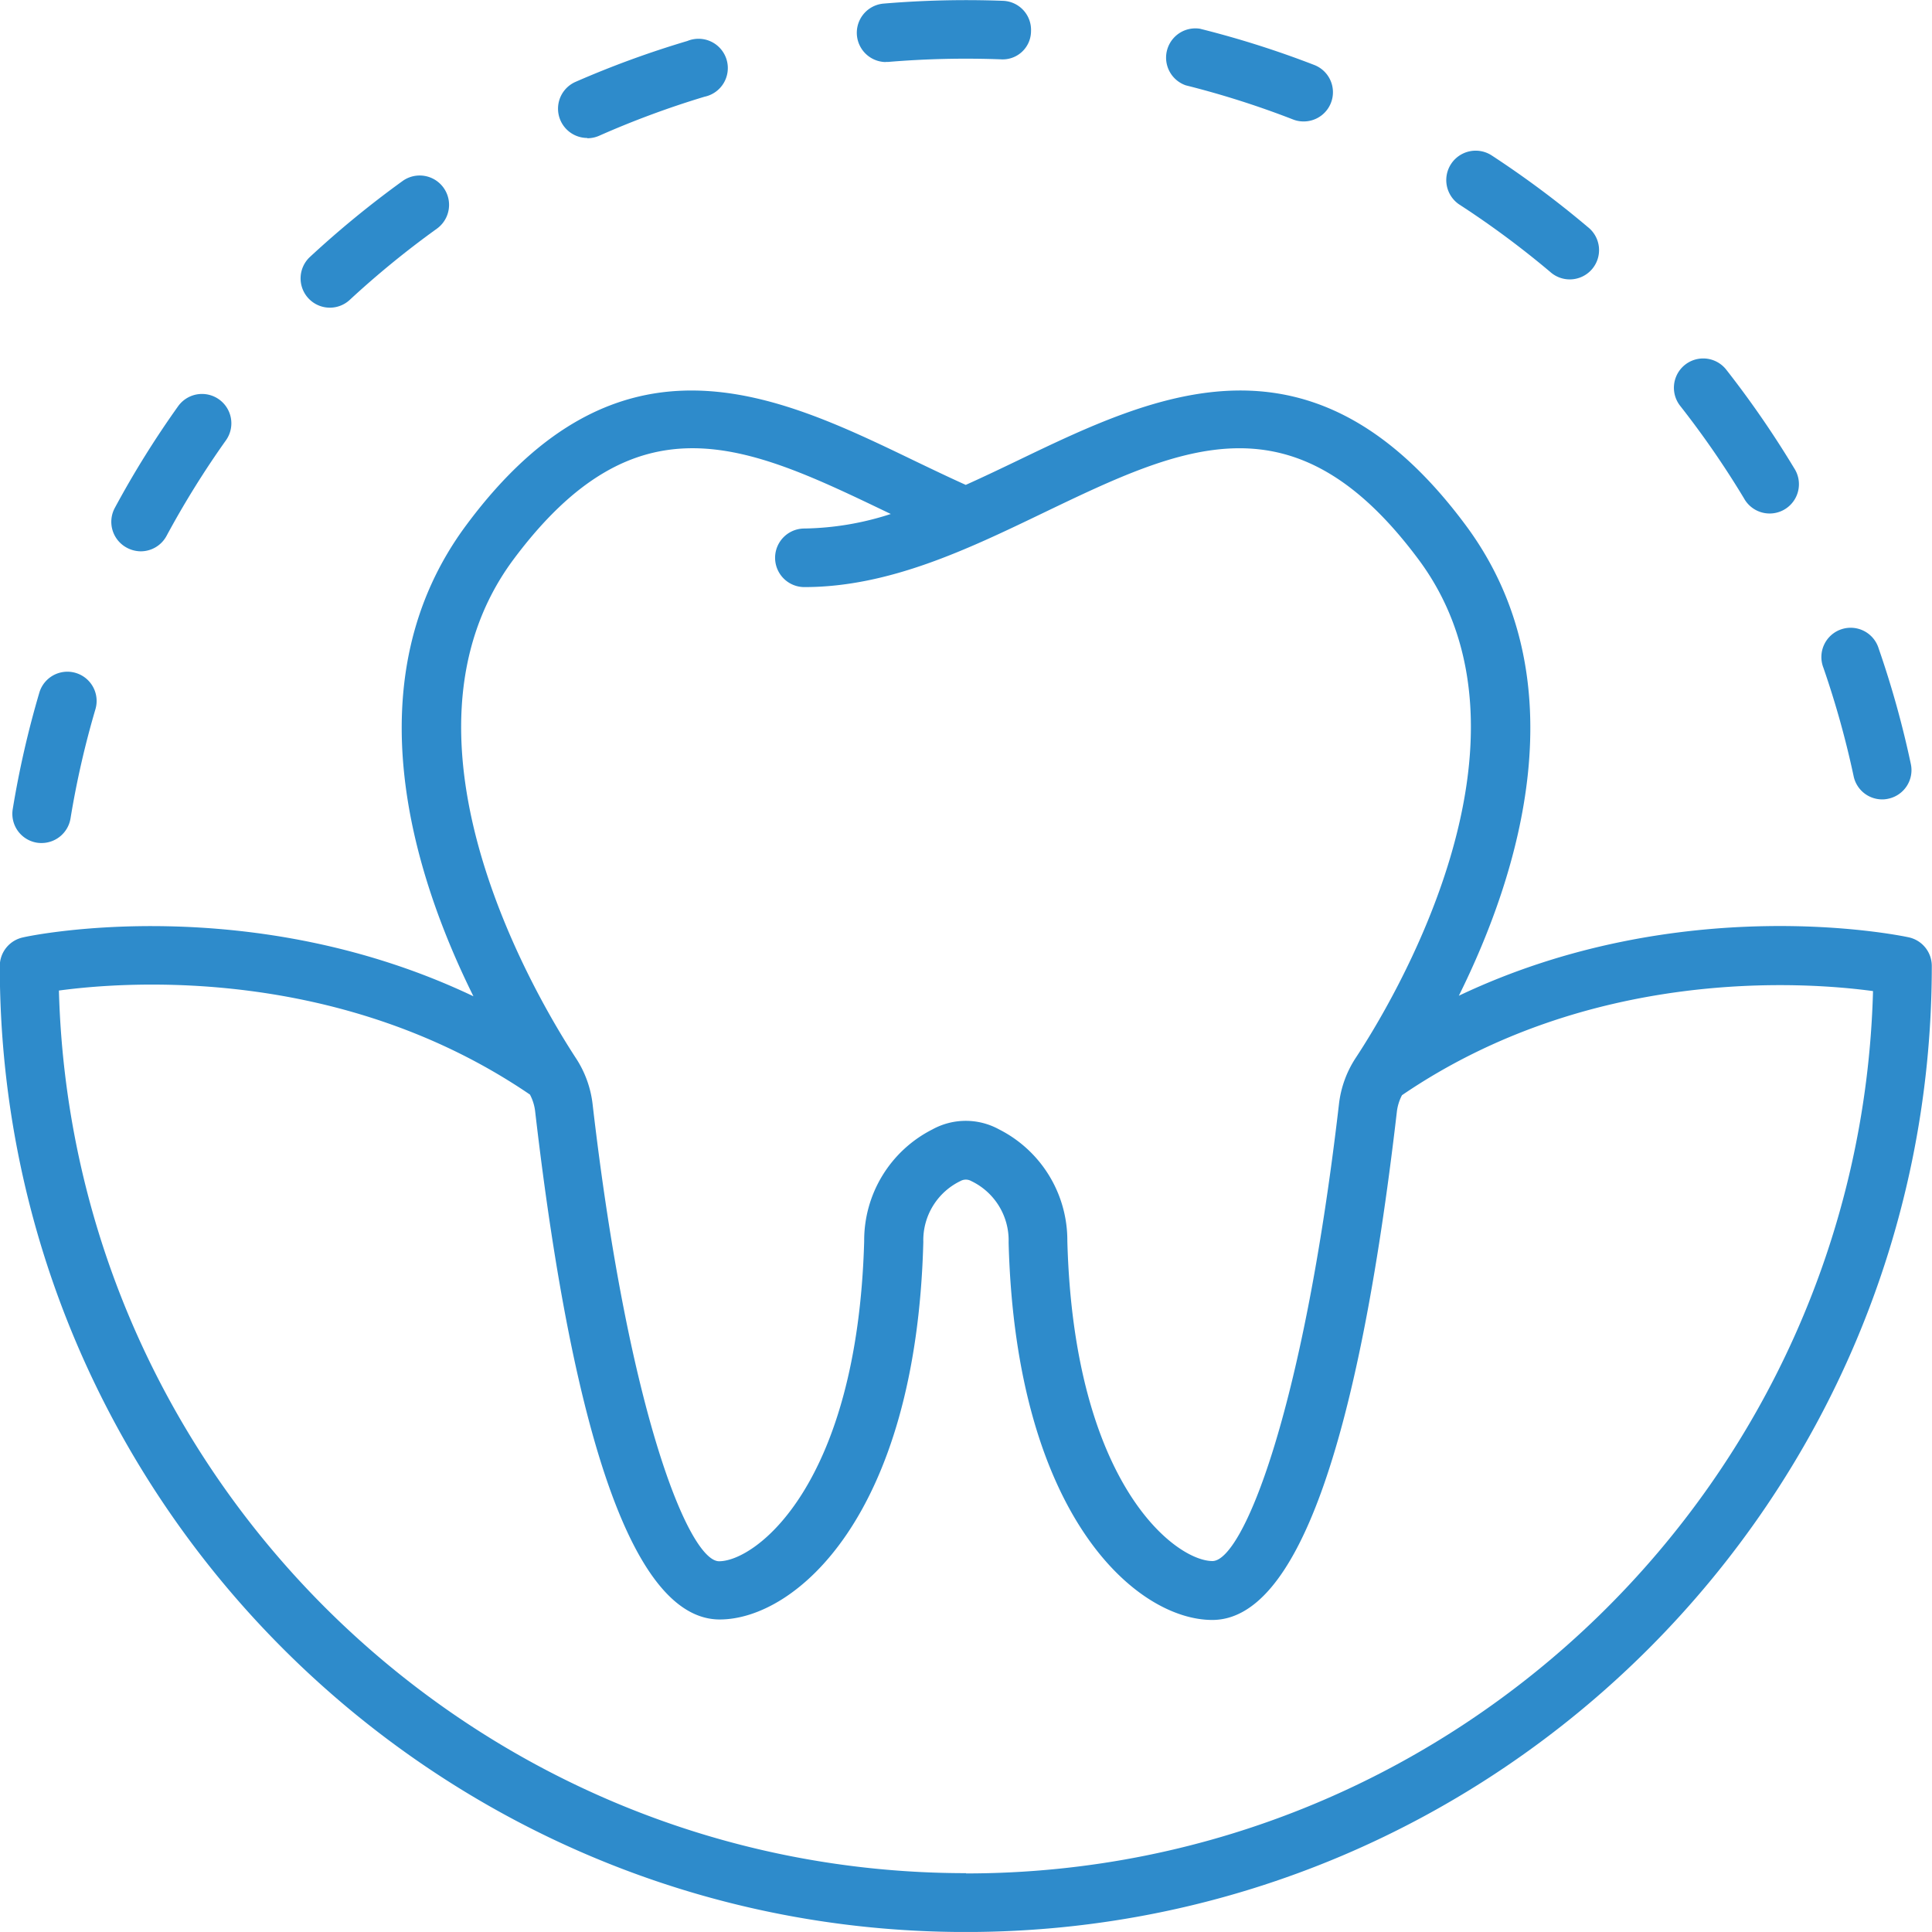 <svg id="Layer_1" data-name="Layer 1" xmlns="http://www.w3.org/2000/svg" viewBox="0 0 283.01 283"><defs><style>.cls-1{fill:#2e8bcb;}</style></defs><title>service_icon-7</title><path class="cls-1" d="M321.93,162.31c-1.52-.33-33.45-6.88-65.93,8.55,8.86-17.86,17.82-46.31,1-68.93-22.44-30.22-45.38-19.21-65.6-9.48-2.52,1.21-5.07,2.43-7.63,3.58-2.55-1.15-5.09-2.37-7.61-3.58C156,82.72,133,71.71,110.59,101.94c-16.8,22.63-7.81,51.12,1.06,69-32.49-15.46-64.44-9-66-8.62a4.29,4.29,0,0,0-3.38,4.19c0,78,63.48,141.5,141.51,141.5s141.5-63.48,141.5-141.5A4.29,4.29,0,0,0,321.93,162.31ZM117.48,107c9-12.1,17.49-16.34,26.27-16.34,9,0,18.31,4.48,28.72,9.48l.32.15a42.82,42.82,0,0,1-12.66,2.13,4.29,4.29,0,1,0,0,8.58c12.39,0,23.89-5.52,35-10.87,20.55-9.87,36.78-17.66,55,6.87,19.66,26.48-4.27,65.44-9.26,73a15.52,15.52,0,0,0-2.43,6.73c-5.3,45.66-14.19,66.94-18.53,66.94-5.35,0-20.3-11.12-21.26-46.88v0a18.22,18.22,0,0,0-10-16.35,10.13,10.13,0,0,0-9.76,0,18.22,18.22,0,0,0-10,16.37c-1,35.77-15.91,46.89-21.25,46.89-4.34,0-13.24-21.28-18.53-66.94a15.52,15.52,0,0,0-2.43-6.73C121.75,172.48,97.84,133.52,117.48,107Zm66.33,192.39c-72.08,0-130.94-57.67-132.88-129.29,10.22-1.39,41.44-3.54,69,15.24a7,7,0,0,1,.75,2.36c5.73,49.45,14.84,74.53,27.05,74.53,11,0,28.75-15,29.82-55.21a1.09,1.09,0,0,0,0-.18A9.63,9.63,0,0,1,183,198a1.6,1.6,0,0,1,1.56,0,9.63,9.63,0,0,1,5.49,8.92v.17c1.08,40.22,18.86,55.21,29.83,55.21,12.21,0,21.32-25.08,27.05-74.53a7,7,0,0,1,.74-2.34c27.54-18.79,58.78-16.64,69-15.25C314.75,241.76,255.89,299.43,183.81,299.43Z" transform="translate(-42.3 -25)"/><path class="cls-1" d="M90.62,70.07a4.28,4.28,0,0,0,2.91-1.14,133.79,133.79,0,0,1,12.75-10.42,4.29,4.29,0,1,0-5-7A144,144,0,0,0,87.71,62.63a4.29,4.29,0,0,0,2.91,7.44Z" transform="translate(-42.3 -25)"/><path class="cls-1" d="M128.33,45.25a4.26,4.26,0,0,0,1.73-.36,133,133,0,0,1,15.44-5.72A4.29,4.29,0,1,0,143,31,141.49,141.49,0,0,0,126.59,37a4.29,4.29,0,0,0,1.74,8.21Z" transform="translate(-42.3 -25)"/><path class="cls-1" d="M313.83,138.7a4.27,4.27,0,0,0,4.18,3.4,3.94,3.94,0,0,0,.9-.1,4.28,4.28,0,0,0,3.3-5.08A140.91,140.91,0,0,0,317.5,120a4.29,4.29,0,1,0-8.1,2.81A134.14,134.14,0,0,1,313.83,138.7Z" transform="translate(-42.3 -25)"/><path class="cls-1" d="M47.7,148.44a4.12,4.12,0,0,0,.7.05,4.3,4.3,0,0,0,4.23-3.6,131.93,131.93,0,0,1,3.65-16,4.28,4.28,0,0,0-8.22-2.42,140.44,140.44,0,0,0-3.9,17.09A4.28,4.28,0,0,0,47.7,148.44Z" transform="translate(-42.3 -25)"/><path class="cls-1" d="M60.91,105.25a4.39,4.39,0,0,0,2,.51,4.29,4.29,0,0,0,3.78-2.25,133.28,133.28,0,0,1,8.7-14,4.28,4.28,0,1,0-7-5,139.75,139.75,0,0,0-9.27,14.89A4.3,4.3,0,0,0,60.91,105.25Z" transform="translate(-42.3 -25)"/><path class="cls-1" d="M297.77,98a4.29,4.29,0,1,0,7.34-4.43,143.47,143.47,0,0,0-9.94-14.42,4.29,4.29,0,0,0-6.75,5.3A133.51,133.51,0,0,1,297.77,98Z" transform="translate(-42.3 -25)"/><path class="cls-1" d="M216,37.5a132,132,0,0,1,15.71,5,4.18,4.18,0,0,0,1.55.29,4.28,4.28,0,0,0,1.54-8.28,141.15,141.15,0,0,0-16.72-5.3A4.29,4.29,0,0,0,216,37.5Z" transform="translate(-42.3 -25)"/><path class="cls-1" d="M172.05,34.07l.37,0a137.19,137.19,0,0,1,16.47-.38,4.15,4.15,0,0,0,4.44-4.13,4.26,4.26,0,0,0-4.12-4.44,144.31,144.31,0,0,0-17.52.41,4.29,4.29,0,0,0,.36,8.56Z" transform="translate(-42.3 -25)"/><path class="cls-1" d="M256.13,55a133.09,133.09,0,0,1,13.23,9.81,4.29,4.29,0,1,0,5.52-6.56A143.57,143.57,0,0,0,260.8,47.76,4.29,4.29,0,0,0,256.13,55Z" transform="translate(-42.3 -25)"/></svg>